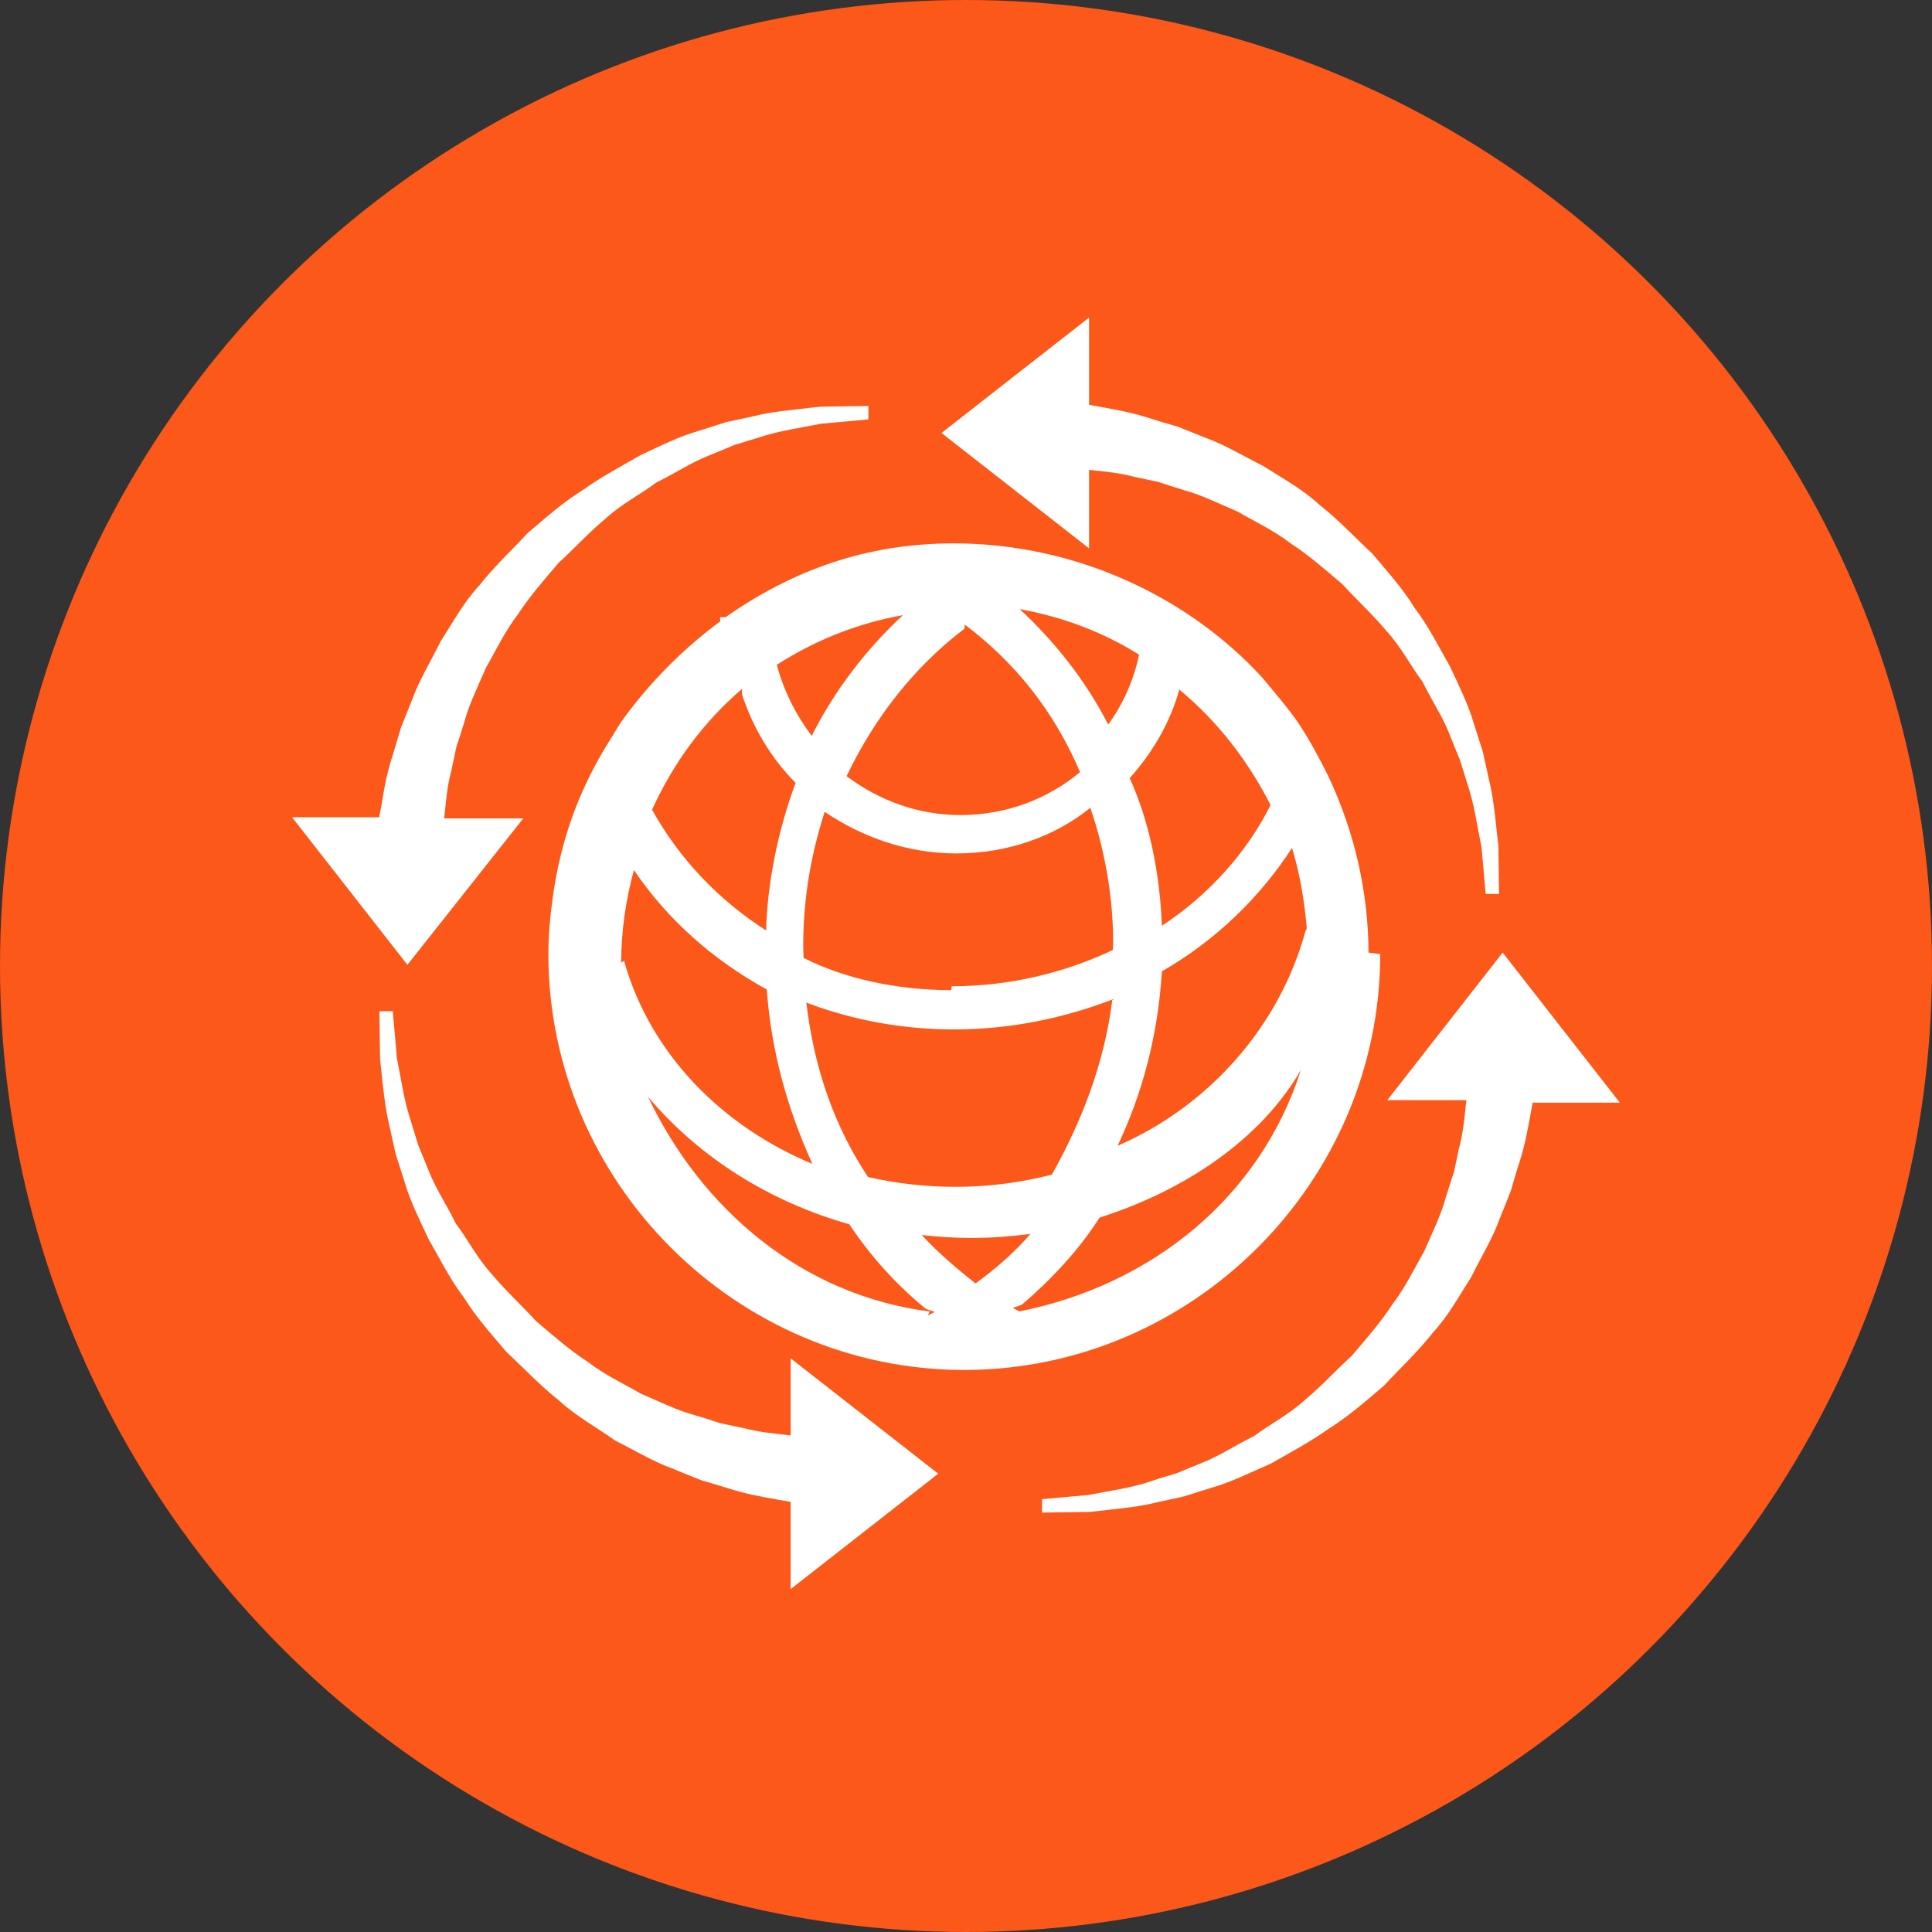 <?xml version="1.0" encoding="UTF-8"?>
<svg version="1.1" viewBox="0 0 36 36" xmlns="http://www.w3.org/2000/svg" xmlns:cc="http://creativecommons.org/ns#" xmlns:dc="http://purl.org/dc/elements/1.1/" xmlns:rdf="http://www.w3.org/1999/02/22-rdf-syntax-ns#">
 <rect x="0" y="0" width="36" height="36" fill="#333333" stroke="none"/>
 <defs>
  <style>.cls-1,.cls-2{fill:#fff;}.cls-1{opacity:0.5;}</style>
 </defs>
 <title>organize-node</title>
 <circle cx="18" cy="18" r="18" fill="#ff591a" opacity=".98" stroke-width=".94"/>
 <g transform="matrix(.25 0 0 .25 5.5 5.5)" fill="#fff">
  <g fill="#fff">
   <path d="m80 49c0-2.2-0.26-4.4-0.72-6.5-0.51-2.3-1.3-4.6-2.3-6.7-0.65-1.3-1.4-2.7-2.2-3.9-0.82-1.2-1.8-2.3-2.7-3.4-5.6-6.1-14-10-23-10-6.5 0-12 2-17 5.5h-0.41c0 0.1 7e-3 0.21 0.014 0.31-2.7 2-5.1 4.4-7.1 7.1-0.32 0.44-0.62 0.89-0.9 1.4-0.78 1.2-1.5 2.5-2.1 3.8-1.2 2.6-2 5.4-2.4 8.4-0.18 1.3-0.31 2.7-0.31 4.1 0 17 14 31 31 31 17-0.014 31-14 31-31zm-4.7-1.6c-1.9 7-7.1 13-14 16 1.8-3.8 3-8.1 3.3-13 4-2.3 7.3-5.5 9.7-9.2 0.58 1.9 0.92 3.9 1.1 6zm-2.5-9.6c-1.8 3.7-4.7 6.9-8.2 9.2-0.15-4-0.98-7.9-2.4-11 1.7-1.9 3-4.1 3.7-6.6 2.9 2.4 5.2 5.4 6.9 8.8zm-9.9-11c-0.4 1.9-1.2 3.7-2.3 5.2-1.7-3.3-4-6.2-6.6-8.6 3.2 0.58 6.2 1.7 8.9 3.4zm-14 25c-4.1 0-8-0.88-11-2.4-0.012-0.3-0.033-0.59-0.033-0.89 0-3.5 0.57-6.8 1.6-10 2.8 1.9 6.2 3.1 9.8 3.1 3.9 0 7.4-1.3 10-3.4 1.1 3.2 1.7 6.7 1.7 10 0 0.21-0.021 0.4-0.027 0.6-3.6 1.7-7.7 2.7-12 2.7zm12 0.75c-0.58 4.6-2.2 8.9-4.5 13-2.3 0.59-4.7 0.91-7.2 0.91-2.2 0-4.4-0.25-6.5-0.73-2.4-3.6-4-7.9-4.6-13 3.4 1.3 7.2 2 11 2 4.2-4e-3 8.2-0.83 12-2.3zm-11-28c3.6 2.7 6.6 6.3 8.6 11-2.4 2-5.5 3.2-8.9 3.2-3.2 0-6.1-1.1-8.5-2.9 2.1-4.4 5.1-8.2 8.8-11zm-4.6-0.7c-2.7 2.5-5.1 5.6-6.8 9-1.2-1.6-2.1-3.4-2.6-5.3 2.8-1.8 6-3.1 9.4-3.7zm-12 5.9c0.82 2.5 2.2 4.8 4 6.6-1.3 3.5-2.1 7.4-2.2 11-3.6-2.3-6.5-5.4-8.5-9 1.6-3.5 3.8-6.5 6.7-9zm-9 20c0-2.4 0.35-4.7 0.95-6.9 2.5 3.7 5.9 6.7 9.9 8.9 0.34 4.6 1.5 8.8 3.4 13-6.7-2.8-12-8.1-14-15-1e-3 -0.041-8e-3 -0.091-8e-3 -0.15zm23 26c-9.5-1.2-17-7.6-21-16 3.8 4.5 9 7.8 15 9.5 1.6 2.4 3.5 4.5 5.7 6.3 0.22 0.089 0.45 0.16 0.68 0.23-0.18 0.1-0.36 0.18-0.53 0.27zm3.4-2.1c-1.4-1.1-2.8-2.3-4-3.6 1.2 0.14 2.5 0.22 3.7 0.22 1.5 0 2.9-0.11 4.4-0.3-1.2 1.4-2.6 2.6-4.1 3.7zm3.3 2.1c-0.18-0.089-0.35-0.18-0.52-0.27 0.22-0.072 0.45-0.14 0.68-0.23 2.2-1.9 4.2-4 5.8-6.5 6.3-2 12-5.8 15-11-3 9.4-11 16-21 18z"/>
   <path d="m59 13c0.15 0.017 0.28 0.034 0.44 0.051 0.92 0.1 2 0.19 3.1 0.49 0.58 0.12 1.2 0.25 1.8 0.38 0.61 0.2 1.2 0.4 1.9 0.61 1.3 0.35 2.6 1 4 1.6 1.3 0.75 2.7 1.4 4 2.4 1.3 0.84 2.5 1.9 3.8 3 1.1 1.2 2.3 2.3 3.3 3.5 1.1 1.2 1.8 2.6 2.7 3.8 0.68 1.4 1.5 2.6 2 3.9 0.26 0.66 0.52 1.3 0.77 1.9 0.2 0.64 0.38 1.2 0.56 1.8 0.4 1.2 0.6 2.3 0.78 3.3 0.096 0.5 0.18 0.96 0.27 1.4 0.041 0.44 0.075 0.83 0.11 1.2 0.13 1.4 0.2 2.3 0.2 2.3h1s-0.014-0.85-0.034-2.4c-7e-3 -0.38-0.014-0.79-0.014-1.2-0.059-0.45-0.11-0.94-0.17-1.5-0.11-1-0.23-2.2-0.55-3.5-0.14-0.63-0.29-1.3-0.44-2-0.22-0.67-0.44-1.4-0.67-2.1-0.4-1.4-1.1-2.8-1.8-4.3-0.81-1.4-1.6-3-2.6-4.3-0.92-1.5-2.1-2.8-3.2-4.1-1.3-1.2-2.5-2.5-3.9-3.6-1.3-1.2-2.8-2-4.2-2.9-1.5-0.75-2.9-1.6-4.3-2.1-0.72-0.29-1.4-0.57-2.1-0.84-0.7-0.2-1.4-0.4-2-0.6-1.3-0.42-2.5-0.65-3.6-0.84-0.35-0.066-0.66-0.12-0.98-0.18v-6.5l-11 8.6 11 8.6v-5.9z"/>
   <path d="m17 39h-5.9c0.019-0.15 0.036-0.28 0.056-0.44 0.094-0.91 0.18-2 0.48-3.1 0.12-0.58 0.26-1.2 0.38-1.8 0.2-0.6 0.4-1.2 0.61-1.9 0.35-1.3 1-2.6 1.6-4 0.75-1.3 1.4-2.7 2.4-4 0.84-1.3 1.9-2.5 3-3.8 1.2-1.1 2.3-2.3 3.5-3.3 1.2-1.1 2.6-1.8 3.8-2.7 1.4-0.68 2.6-1.5 3.9-2 0.65-0.27 1.3-0.53 1.9-0.79 0.64-0.19 1.2-0.38 1.8-0.55 1.2-0.4 2.3-0.59 3.3-0.78 0.5-0.094 0.96-0.18 1.4-0.26 0.44-0.043 0.84-0.077 1.2-0.11 1.4-0.13 2.3-0.21 2.3-0.21v-1s-0.86 0.012-2.4 0.032c-0.38 4e-3 -0.79 0.011-1.2 0.021-0.45 0.05-0.94 0.1-1.5 0.17-1 0.12-2.2 0.22-3.5 0.55-0.64 0.14-1.3 0.28-2 0.43-0.67 0.22-1.4 0.44-2.1 0.67-1.4 0.39-2.8 1.1-4.3 1.8-1.4 0.81-2.9 1.6-4.3 2.6-1.5 0.93-2.8 2.1-4.1 3.2-1.2 1.3-2.5 2.5-3.6 3.9-1.2 1.3-2 2.8-2.9 4.2-0.74 1.5-1.6 2.9-2.1 4.3-0.29 0.72-0.57 1.4-0.84 2.1-0.21 0.69-0.41 1.4-0.6 2-0.43 1.3-0.65 2.5-0.84 3.7-0.067 0.35-0.12 0.66-0.18 0.98h-6.5l8.6 11z"/>
   <path d="m37 85c-0.15-0.023-0.28-0.041-0.44-0.058-0.91-0.1-1.9-0.19-3.1-0.49-0.58-0.12-1.2-0.25-1.8-0.38-0.61-0.2-1.2-0.4-1.9-0.6-1.3-0.35-2.6-1-4-1.6-1.3-0.75-2.7-1.4-4-2.4-1.3-0.84-2.5-1.9-3.8-3-1.1-1.2-2.3-2.3-3.3-3.5-1.1-1.2-1.8-2.6-2.7-3.8-0.68-1.4-1.5-2.6-2-3.9-0.27-0.66-0.53-1.3-0.78-1.9-0.19-0.64-0.38-1.2-0.55-1.8-0.4-1.2-0.6-2.3-0.78-3.3-0.096-0.5-0.18-0.95-0.27-1.4-0.039-0.44-0.073-0.84-0.1-1.2-0.13-1.4-0.2-2.3-0.2-2.3h-1s0.01 0.86 0.031 2.4c5e-3 0.38 0.012 0.79 0.019 1.2 0.048 0.45 0.11 0.94 0.16 1.5 0.12 1 0.23 2.2 0.55 3.5 0.14 0.63 0.29 1.3 0.44 2 0.22 0.66 0.44 1.4 0.67 2.1 0.4 1.4 1.1 2.8 1.8 4.3 0.81 1.4 1.6 3 2.6 4.3 0.93 1.5 2.1 2.8 3.2 4.1 1.3 1.2 2.5 2.5 3.9 3.6 1.3 1.2 2.8 2 4.2 3 1.5 0.75 2.9 1.6 4.3 2.1 0.71 0.3 1.4 0.57 2.1 0.85 0.69 0.21 1.4 0.41 2 0.6 1.3 0.42 2.5 0.64 3.7 0.85 0.35 0.064 0.66 0.12 0.98 0.17v6.5l11-8.6-11-8.6v5.9h-2e-3z"/>
   <path d="m90 49-8.6 11h5.9c-0.021 0.15-0.034 0.28-0.055 0.44-0.097 0.92-0.19 2-0.49 3.1-0.12 0.58-0.25 1.2-0.38 1.8-0.2 0.61-0.4 1.2-0.61 1.9-0.35 1.3-1 2.6-1.6 4-0.75 1.3-1.4 2.7-2.4 4-0.84 1.3-1.9 2.5-3 3.8-1.2 1.1-2.3 2.3-3.5 3.3-1.2 1.1-2.6 1.8-3.8 2.7-1.4 0.68-2.6 1.5-3.9 2-0.65 0.27-1.3 0.53-1.9 0.78-0.64 0.2-1.3 0.37-1.8 0.56-1.2 0.4-2.3 0.6-3.3 0.78-0.49 0.096-0.96 0.18-1.4 0.26-0.43 0.048-0.83 0.079-1.2 0.11-1.4 0.13-2.3 0.21-2.3 0.21v1s0.86-0.014 2.4-0.034c0.37-4e-3 0.79-0.011 1.2-0.018 0.45-0.051 0.94-0.1 1.5-0.17 1-0.11 2.2-0.23 3.5-0.55 0.63-0.14 1.3-0.28 2-0.44 0.67-0.22 1.4-0.44 2.1-0.66 1.4-0.4 2.8-1.1 4.4-1.8 1.4-0.81 2.9-1.6 4.3-2.6 1.5-0.94 2.8-2.1 4.1-3.2 1.2-1.3 2.5-2.5 3.6-3.9 1.2-1.3 2-2.8 2.9-4.2 0.74-1.5 1.6-2.9 2.1-4.3 0.29-0.72 0.57-1.4 0.84-2.1 0.21-0.69 0.4-1.4 0.6-2 0.43-1.3 0.65-2.5 0.85-3.6 0.064-0.35 0.12-0.66 0.18-0.98h6.5z"/>
  </g>
 </g>
</svg>
